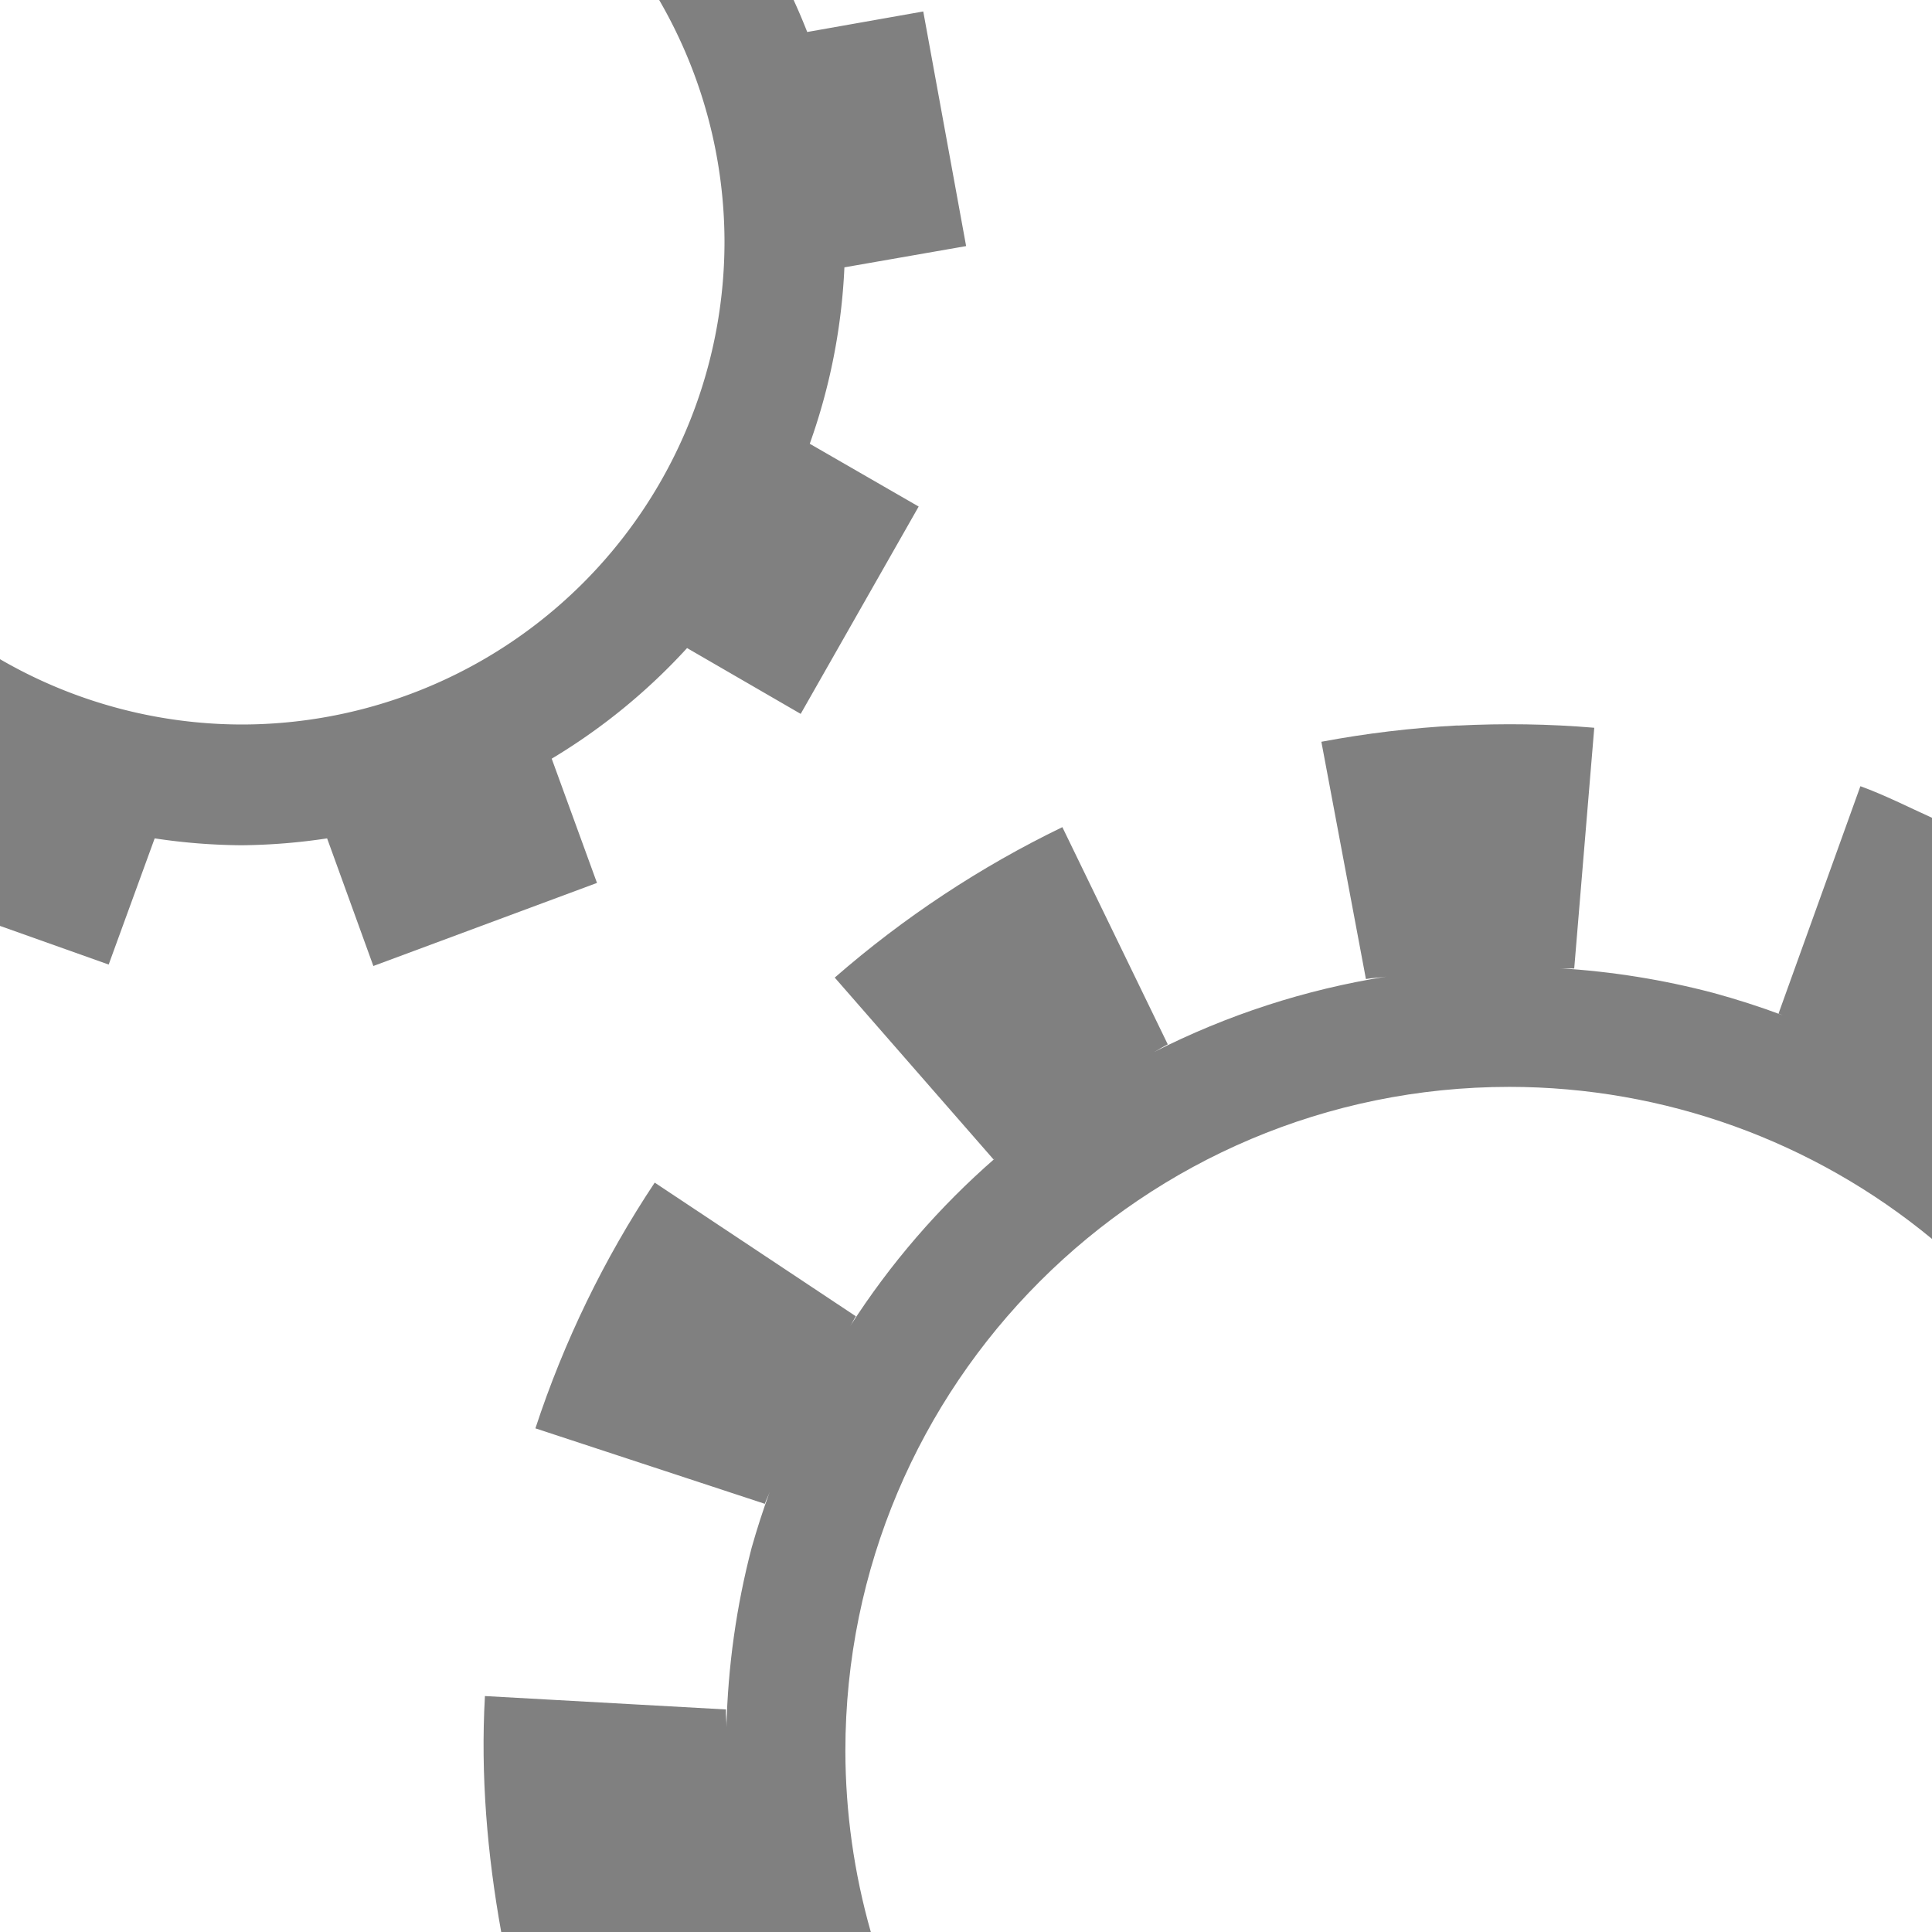<svg version="1.1" viewBox="0 0 16 16" xmlns="http://www.w3.org/2000/svg" xmlns:osb="http://www.openswatchbook.org/uri/2009/osb">
 <path d="m12.07 6.008c-0.378 0.02-0.755 0.065-1.127 0.135l0.369 1.965c0.056-0.01 0.114-0.011 0.17-0.02-0.671 0.106-1.32 0.317-1.926 0.625 0.039-0.02 0.076-0.045 0.115-0.064l-0.873-1.799c-0.68 0.329-1.315 0.749-1.885 1.246l1.315 1.506c0.005-0.004 0.011-0.007 0.016-0.012-0.466 0.405-0.872 0.875-1.205 1.395 0.018-0.027 0.031-0.057 0.049-0.084l-1.666-1.107c-0.419 0.63-0.752 1.316-0.988 2.035l1.9 0.625c0.011-0.034 0.029-0.066 0.041-0.1-0.056 0.152-0.106 0.307-0.15 0.463-0.127 0.486-0.197 0.986-0.209 1.488 0.002-0.049-0.007-0.099-0.004-0.148l-1.996-0.111c-0.037 0.655 0.019 1.311 0.135 1.955h3.061c-0.139-0.488-0.21-0.993-0.211-1.5 0-3.038 2.462-5.5 5.5-5.5 1.278 6.774e-4 2.515 0.446 3.5 1.26v-3.488c-0.197-0.089-0.39-0.188-0.594-0.262l-0.678 1.883c0.012 0.004 0.023 0.009 0.035 0.014-0.19-0.071-0.383-0.133-0.578-0.186-0.415-0.109-0.839-0.177-1.268-0.203 0.04 0.003 0.08-0.001 0.119 0.002l0.166-1.994c-0.377-0.032-0.755-0.037-1.133-0.018z" color="#000000" color-rendering="auto" dominant-baseline="auto" fill="#808080" image-rendering="auto" shape-rendering="auto" solid-color="#000000" style="font-feature-settings:normal;font-variant-alternates:normal;font-variant-caps:normal;font-variant-ligatures:normal;font-variant-numeric:normal;font-variant-position:normal;isolation:auto;mix-blend-mode:normal;shape-padding:0;text-decoration-color:#000000;text-decoration-line:none;text-decoration-style:solid;text-indent:0;text-orientation:mixed;text-transform:none;white-space:normal"/>
 <path d="m5.459 0a4 4 0 0 1 0.541 2 4 4 0 0 1-4 4 4 4 0 0 1-2-0.541v2.209l0.9 0.32 0.381-1.045a5 5 0 0 0 0.719 0.057 5 5 0 0 0 0.709-0.057l0.383 1.057 1.852-0.688-0.375-1.029a5 5 0 0 0 1.121-0.916l0.941 0.545 0.977-1.717-0.902-0.52a5 5 0 0 0 0.287-1.461l1.008-0.176-0.355-1.943-0.961 0.17a5 5 0 0 0-0.113-0.266h-1.111z" fill="#808080"/>
</svg>
